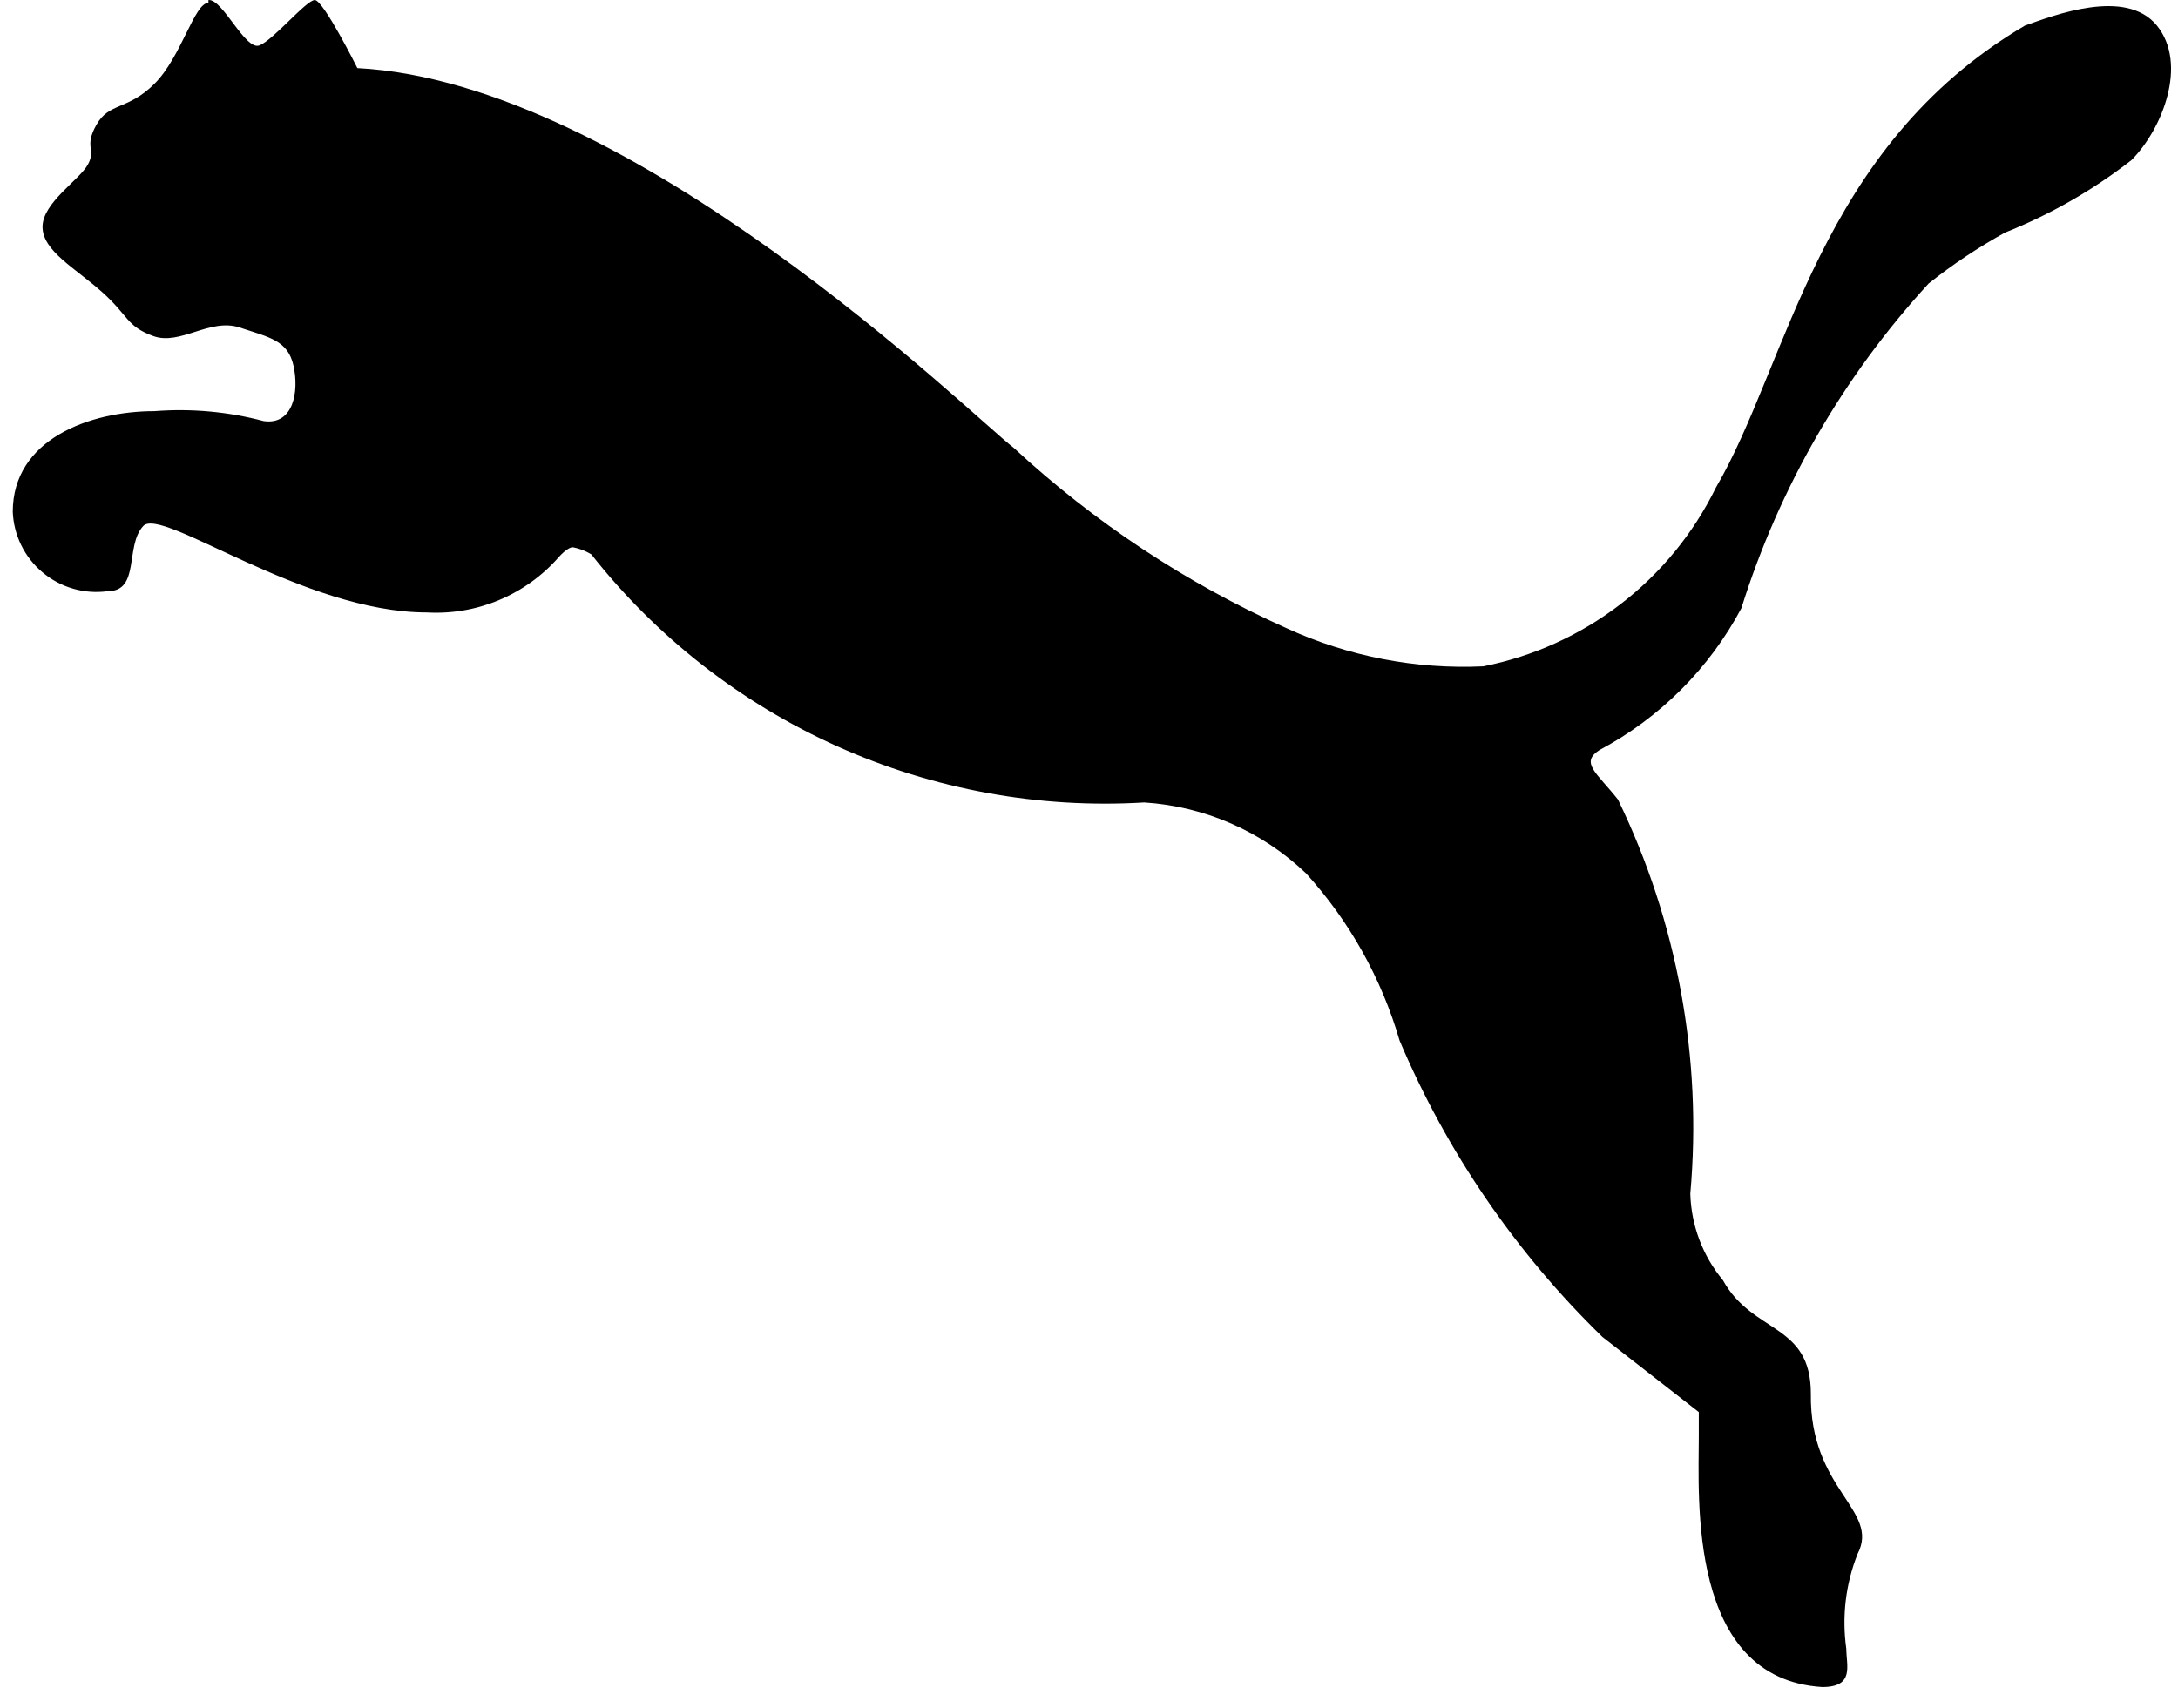 <svg xmlns="http://www.w3.org/2000/svg" width="51" height="40" viewBox="0 0 51 40" fill="none"><path d="M4.881 0.067C4.549 0.067 4.25 1.329 3.619 1.96C2.988 2.591 2.557 2.391 2.258 2.923C1.959 3.454 2.258 3.487 2.059 3.852C1.859 4.218 0.996 4.749 0.996 5.313C0.996 5.878 1.76 6.276 2.391 6.841C3.022 7.405 2.955 7.638 3.586 7.87C4.217 8.103 4.914 7.439 5.612 7.671C6.309 7.903 6.741 7.97 6.873 8.568C7.006 9.165 6.873 9.962 6.176 9.863C5.343 9.642 4.479 9.563 3.619 9.63C2.092 9.63 0.299 10.294 0.299 11.988C0.31 12.26 0.378 12.528 0.499 12.773C0.62 13.018 0.79 13.234 1 13.409C1.209 13.585 1.453 13.714 1.715 13.789C1.978 13.865 2.253 13.884 2.524 13.847C3.287 13.847 2.922 12.785 3.354 12.32C3.785 11.855 7.106 14.345 9.995 14.345C10.574 14.378 11.153 14.279 11.688 14.054C12.223 13.83 12.7 13.486 13.083 13.05C13.083 13.05 13.282 12.818 13.415 12.818C13.567 12.847 13.714 12.903 13.846 12.984C15.375 14.926 17.352 16.469 19.607 17.481C21.862 18.493 24.329 18.944 26.796 18.795C28.214 18.886 29.554 19.474 30.582 20.455C31.601 21.577 32.35 22.917 32.773 24.373C33.878 26.98 35.492 29.339 37.522 31.313L39.779 33.073C39.779 33.073 39.779 33.438 39.779 33.637C39.779 35.098 39.514 39.315 42.668 39.514C43.432 39.514 43.233 39.016 43.233 38.618C43.126 37.866 43.217 37.099 43.498 36.393C44.03 35.364 42.369 34.899 42.403 32.641C42.403 30.981 41.041 31.247 40.344 29.985C39.87 29.414 39.601 28.701 39.58 27.959C39.863 24.786 39.278 21.595 37.887 18.728C37.389 18.097 36.99 17.865 37.455 17.566C38.868 16.814 40.024 15.658 40.776 14.246C41.661 11.42 43.158 8.824 45.159 6.642C45.722 6.194 46.322 5.794 46.952 5.446C48.012 5.024 49.007 4.454 49.907 3.753C50.638 3.022 51.235 1.495 50.505 0.598C49.774 -0.298 48.081 0.366 47.417 0.598C42.569 3.454 41.871 8.534 40.178 11.423C39.654 12.493 38.889 13.427 37.945 14.152C37 14.878 35.901 15.376 34.732 15.607C33.144 15.681 31.562 15.373 30.117 14.71C27.777 13.659 25.624 12.235 23.741 10.493C22.712 9.696 14.809 1.927 8.368 1.595C8.368 1.595 7.571 0.001 7.371 0.001C7.172 0.001 6.409 0.93 6.076 1.063C5.744 1.196 5.213 -0.033 4.881 0.001" fill="black"></path></svg>